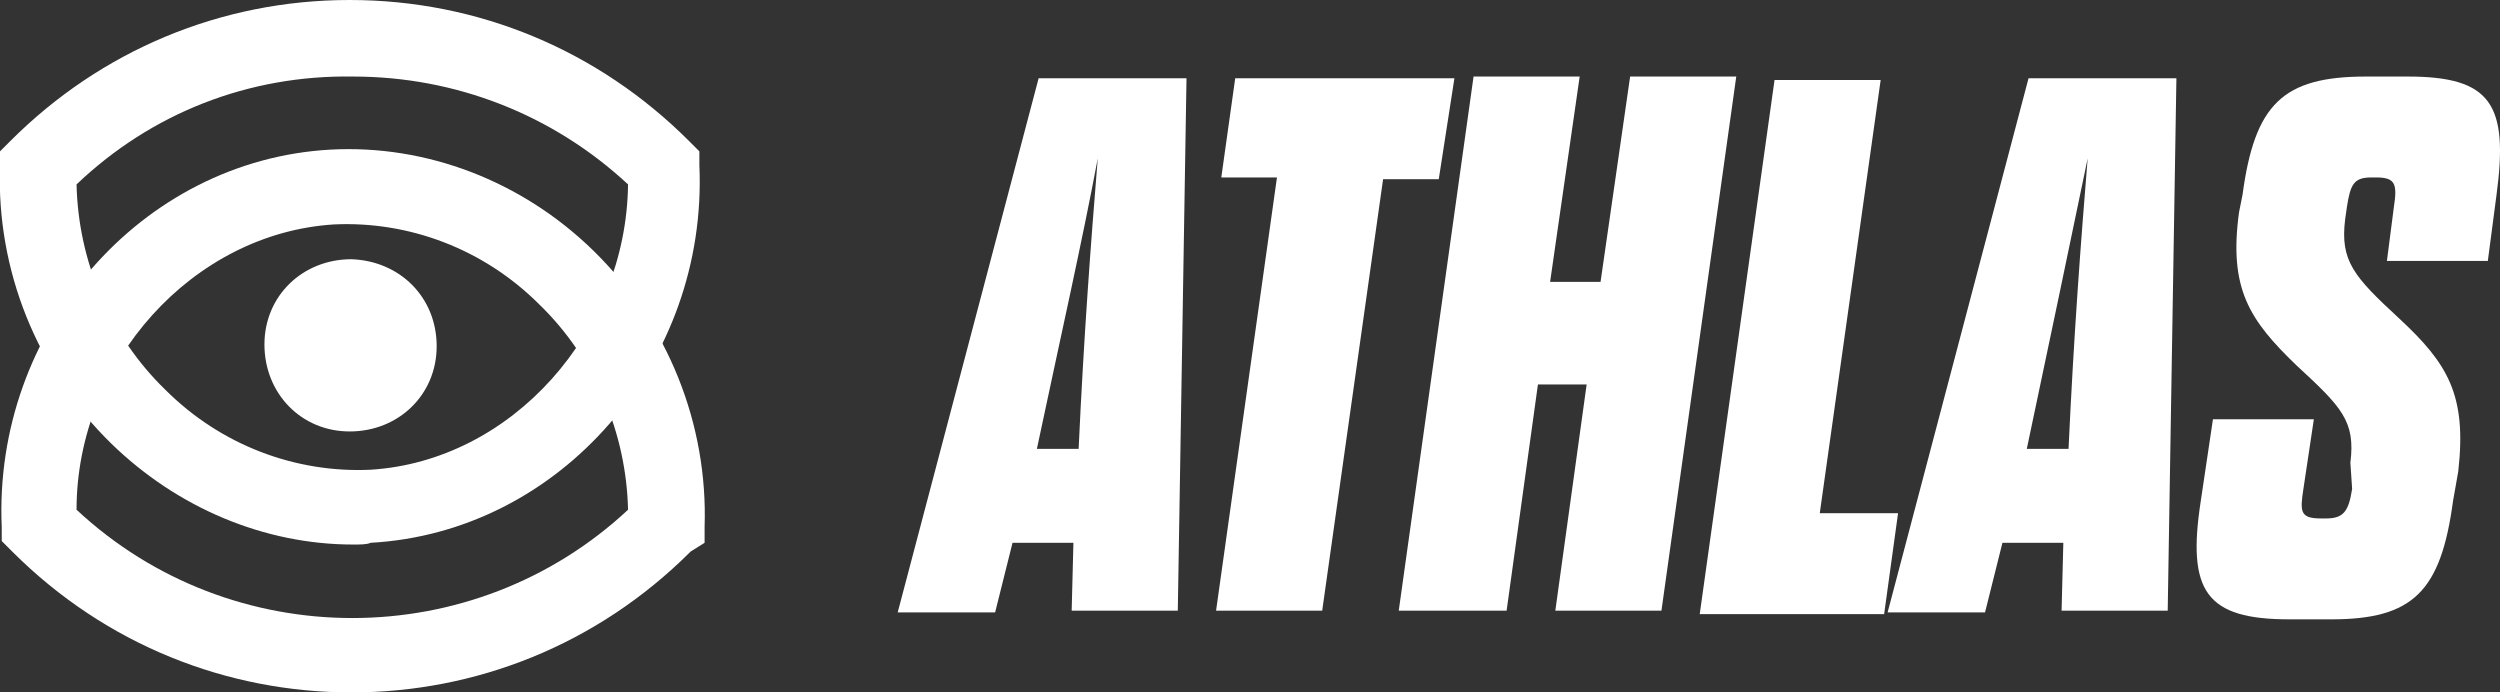 <svg xmlns="http://www.w3.org/2000/svg" xmlns:xlink="http://www.w3.org/1999/xlink" id="Layer_1" x="0px" y="0px" viewBox="0 0 143.7 39.8" style="enable-background:new 0 0 143.7 39.8;" xml:space="preserve"><rect x="0" y="0" width="143.7" height="39.8" fill="#333333" stroke="none"/><style type="text/css">	.st0{fill:#FFFFFF;}</style><g>	<g>		<g>			<path class="st0" d="M25.1,19.9c0,2.8-2.2,4.9-5,4.9s-4.9-2.2-4.9-5s2.2-4.9,5-4.9C23,15,25.1,17.1,25.1,19.9z"></path>		</g>		<g>			<g>				<path class="st0" d="M20.3,31.3c-5.1,0-10.1-2.1-13.9-5.8C2.1,21.3-0.2,15.5,0,9.6V8.7l0.6-0.6C5.8,2.9,12.7,0,20.1,0     s14.3,2.9,19.5,8.1l0.6,0.6v0.8c0.5,11.3-8,21.1-18.9,21.7C21.1,31.3,20.7,31.3,20.3,31.3z M4.4,10.6c0.1,4.4,1.9,8.7,5.1,11.8     c3.2,3.2,7.5,4.8,11.8,4.6c8.1-0.5,14.7-7.9,14.8-16.4c-4.3-4-9.9-6.2-15.8-6.2C14.3,4.3,8.7,6.5,4.4,10.6z"></path>			</g>			<g>				<path class="st0" d="M20.2,39.8c-7.1,0-14.1-2.7-19.5-8.1l-0.6-0.6v-0.8C-0.4,19,8.1,9.2,19,8.6c5.5-0.3,11,1.8,15.1,5.8     c4.3,4.2,6.6,10,6.4,15.9v0.9l-0.8,0.5C34.3,37.1,27.3,39.8,20.2,39.8z M4.4,29.3c8.9,8.3,22.8,8.3,31.7,0     c-0.1-4.4-1.9-8.7-5.1-11.8c-3.2-3.2-7.5-4.8-11.8-4.6C11.1,13.4,4.4,20.8,4.4,29.3z"></path>			</g>		</g>	</g>	<g>		<g>			<path class="st0" d="M61.7,31.2h-3.5l-1,4h-5.6l8.1-30.7h8.5l-0.5,30.6h-6.1L61.7,31.2z M59.6,25.8H62c0.3-6.5,0.7-11.8,1.1-16.7    C62.2,13.9,61,19.2,59.6,25.8z"></path>			<path class="st0" d="M69.9,35.1l3.5-24.9h-3.2L71,4.5h12.6l-0.9,5.8h-3.2L76,35.1H69.9z"></path>			<path class="st0" d="M80.4,35.1l4.3-30.7h6.1l-1.7,11.8H92l1.7-11.8h6.1l-4.3,30.7h-6.1l1.8-13h-2.8l-1.8,13H80.4z"></path>			<path class="st0" d="M102,4.6h6.1l-3.5,24.9h4.5l-0.8,5.8H97.7L102,4.6z"></path>			<path class="st0" d="M118.6,31.2h-3.5l-1,4h-5.6l8.1-30.7h8.5l-0.5,30.6h-6.1L118.6,31.2z M116.5,25.8h2.4    c0.3-6.5,0.7-11.8,1.1-16.7C119,13.9,117.9,19.2,116.5,25.8z"></path>			<path class="st0" d="M135.1,26.6c0.3-2.4-0.5-3.2-3.1-5.6c-2.7-2.6-3.9-4.4-3.3-8.8l0.2-1c0.7-5.2,2.3-6.8,7.1-6.8h2.4    c4.8,0,5.8,1.6,5.1,6.8L143,15h-5.8l0.4-3.1c0.2-1.3,0.1-1.7-1-1.7h-0.3c-1,0-1.2,0.4-1.4,1.7l-0.1,0.7c-0.3,2.4,0.5,3.3,3.1,5.7    c2.8,2.6,3.9,4.4,3.4,8.8l-0.3,1.7c-0.7,5.2-2.3,6.8-7,6.8h-2.4c-4.8,0-5.9-1.6-5.1-6.8l0.7-4.7h5.8l-0.6,4    c-0.2,1.3-0.2,1.7,1,1.7h0.3c1,0,1.3-0.4,1.5-1.7L135.1,26.6z"></path>		</g>	</g></g></svg>